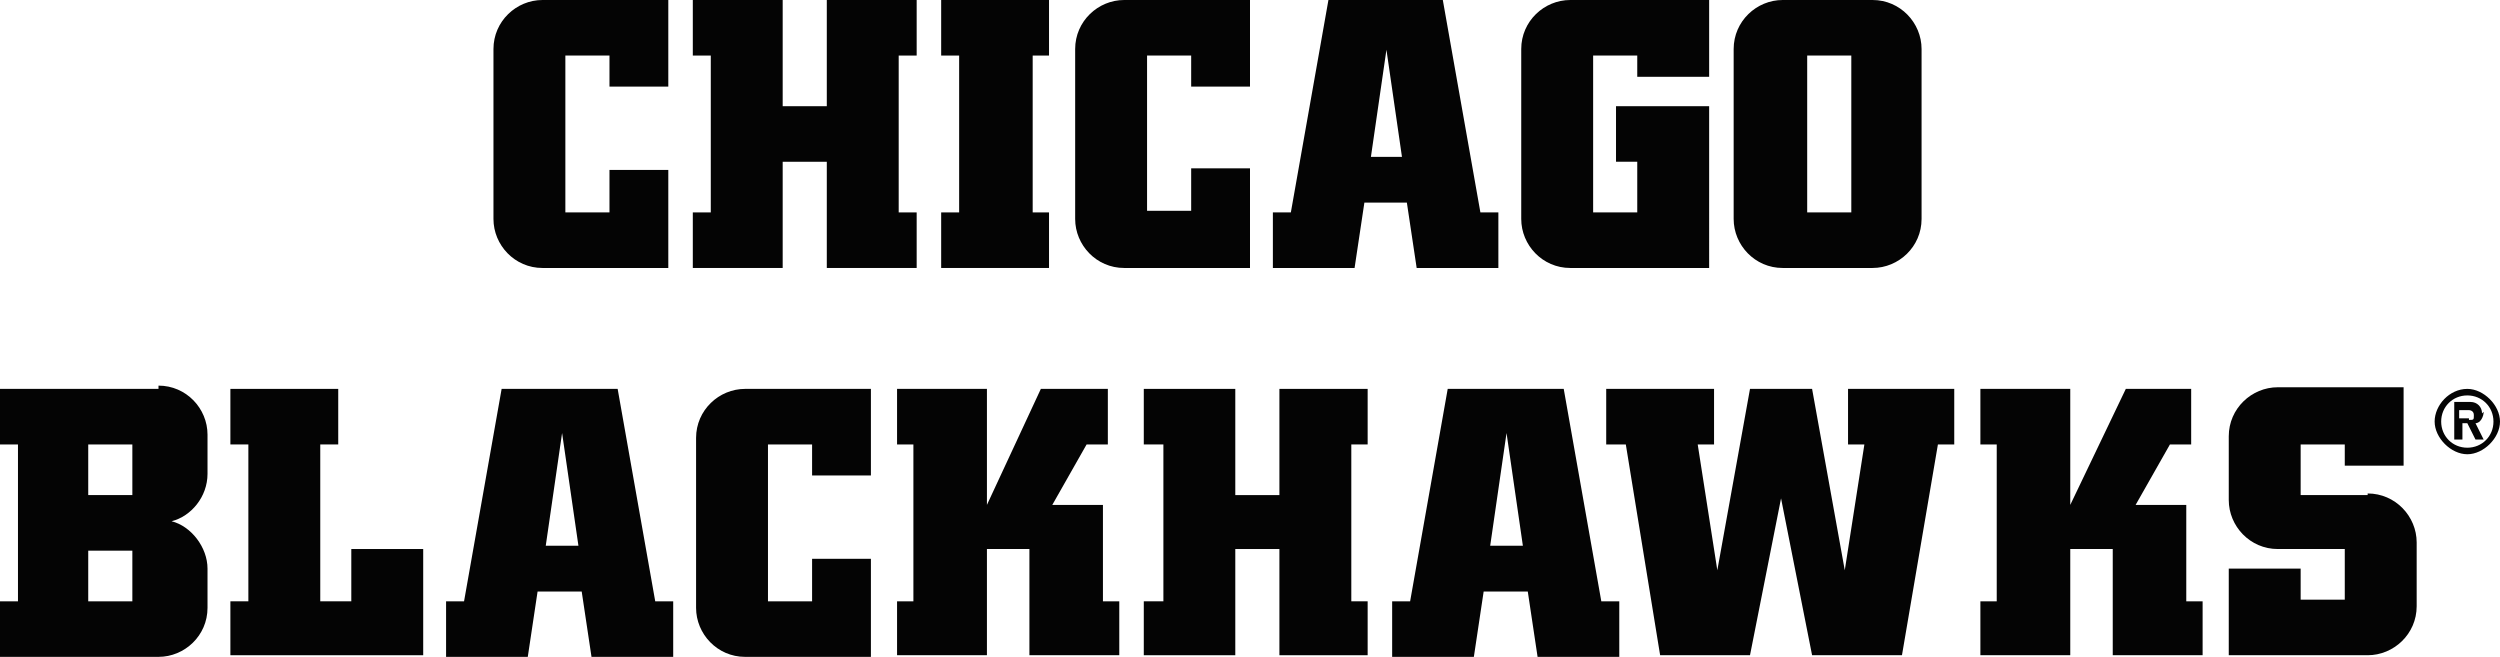<?xml version="1.0" encoding="UTF-8"?>
<svg xmlns="http://www.w3.org/2000/svg" id="Layer_1" version="1.1" viewBox="0 0 153 40.2">
  <defs>
    <style>
      .st0 {
        fill: #040404;
      }
    </style>
  </defs>
  <polygon class="st0" points="64.2 13 63.2 13 63.2 3.4 64.2 3.4 64.2 0 57.6 0 57.6 3.4 58.7 3.4 58.7 13 57.6 13 57.6 16.4 64.2 16.4 64.2 13"></polygon>
  <path class="st0" d="M109.1,16.4h5.5c1.6,0,3-1.3,3-3V3c0-1.6-1.3-3-3-3h-5.5c-1.6,0-3,1.3-3,3v10.4c0,1.6,1.3,3,3,3h0ZM110.6,3.4h2.7v9.6h-2.7V3.4Z"></path>
  <path class="st0" d="M33.2,16.4h7.7v-6h-3.6v2.6h-2.7V3.4h2.7v1.9h3.6V0h-7.7c-1.6,0-3,1.3-3,3v10.4c0,1.6,1.3,3,3,3h0Z"></path>
  <path class="st0" d="M76.5,10.3h-3.6v2.6h-2.7V3.4h2.7v1.9h3.6V0h-7.7c-1.6,0-3,1.3-3,3v10.4c0,1.6,1.3,3,3,3h7.7v-6Z"></path>
  <path class="st0" d="M96.1,16.4h8.5V6.5h-5.7v3.4h1.3v3.1h-2.7V3.4h2.7v1.3h4.4V0h-8.5c-1.6,0-3,1.3-3,3v10.4c0,1.6,1.3,3,3,3h0Z"></path>
  <polygon class="st0" points="47.9 9.9 50.6 9.9 50.6 16.4 56.1 16.4 56.1 13 55 13 55 3.4 56.1 3.4 56.1 0 50.6 0 50.6 6.5 47.9 6.5 47.9 0 42.4 0 42.4 3.4 43.5 3.4 43.5 13 42.4 13 42.4 16.4 47.9 16.4 47.9 9.9"></polygon>
  <path class="st0" d="M83.4,12.4h2.7l.6,4h5v-3.4h-1.1l-2.3-13h-7l-2.3,13h-1.1v3.4h5l.6-4h0ZM84.8,2.7l1,6.9h-1.9s1-6.9,1-6.9Z"></path>
  <path class="st0" d="M144.9,30.3h-4.1v-3.1h2.7v1.3h3.6v-4.8h-7.7c-1.6,0-3,1.3-3,3v3.9c0,1.6,1.3,3,3,3h4.1v3.1h-2.7v-1.9h-4.4v5.3h8.5c1.6,0,3-1.3,3-3v-3.9c0-1.6-1.3-3-3-3h0Z"></path>
  <polygon class="st0" points="133.8 30.9 130.7 30.9 132.8 27.2 134.1 27.2 134.1 23.8 130.1 23.8 126.7 30.9 126.7 23.8 121.2 23.8 121.2 27.2 122.2 27.2 122.2 36.8 121.2 36.8 121.2 40.1 126.7 40.1 126.7 33.6 129.3 33.6 129.3 40.1 134.8 40.1 134.8 36.8 133.8 36.8 133.8 30.9"></polygon>
  <path class="st0" d="M95.6,23.8h-7l-2.3,13h-1.1v3.4h5l.6-4h2.7l.6,4h5v-3.4h-1.1l-2.3-13h0ZM91.2,33.4l1-6.9,1,6.9h-1.9Z"></path>
  <polygon class="st0" points="78.3 30.3 75.6 30.3 75.6 23.8 70 23.8 70 27.2 71.2 27.2 71.2 36.8 70 36.8 70 40.1 75.6 40.1 75.6 33.6 78.3 33.6 78.3 40.1 83.7 40.1 83.7 36.8 82.7 36.8 82.7 27.2 83.7 27.2 83.7 23.8 78.3 23.8 78.3 30.3"></polygon>
  <path class="st0" d="M42.6,26.8v10.4c0,1.6,1.3,3,3,3h7.7v-6h-3.6v2.6h-2.7v-9.6h2.7v1.9h3.6v-5.3h-7.7c-1.6,0-3,1.3-3,3Z"></path>
  <path class="st0" d="M9.7,23.8H0v3.4h1.1v9.6H0v3.4h9.7c1.6,0,3-1.3,3-3v-2.4c0-1.3-1-2.6-2.2-2.9,1.2-.3,2.2-1.5,2.2-2.9v-2.4c0-1.6-1.3-3-3-3ZM8.1,36.8h-2.7v-3.1h2.7v3.1ZM8.1,30.3h-2.7v-3.1h2.7v3.1Z"></path>
  <polygon class="st0" points="21.5 36.8 19.6 36.8 19.6 27.2 20.7 27.2 20.7 23.8 14.1 23.8 14.1 27.2 15.2 27.2 15.2 36.8 14.1 36.8 14.1 40.1 25.9 40.1 25.9 33.6 21.5 33.6 21.5 36.8"></polygon>
  <path class="st0" d="M37.7,23.8h-7l-2.3,13h-1.1v3.4h5l.6-4h2.7l.6,4h5v-3.4h-1.1l-2.3-13h0ZM33.4,33.4l1-6.9,1,6.9h-1.9Z"></path>
  <polygon class="st0" points="67.5 30.9 64.4 30.9 66.5 27.2 67.8 27.2 67.8 23.8 63.7 23.8 60.4 30.9 60.4 23.8 54.9 23.8 54.9 27.2 55.9 27.2 55.9 36.8 54.9 36.8 54.9 40.1 60.4 40.1 60.4 33.6 63 33.6 63 40.1 68.5 40.1 68.5 36.8 67.5 36.8 67.5 30.9"></polygon>
  <polygon class="st0" points="113.1 27.2 114.1 27.2 112.9 34.9 110.9 23.8 107.1 23.8 105.1 34.9 103.9 27.2 104.9 27.2 104.9 23.8 98.3 23.8 98.3 27.2 99.5 27.2 101.6 40.1 107.1 40.1 109 30.5 110.9 40.1 116.4 40.1 118.6 27.2 119.6 27.2 119.6 23.8 113.1 23.8 113.1 27.2"></polygon>
  <path class="st0" d="M151,23.8c-1.1,0-2,1-2,2s1,2,2,2,2-1,2-2-1-2-2-2ZM151,27.4c-.9,0-1.6-.7-1.6-1.6s.7-1.6,1.6-1.6,1.6.7,1.6,1.6-.7,1.6-1.6,1.6Z"></path>
  <path class="st0" d="M151.9,25.3c0-.4-.3-.7-.7-.7h-1v2.3h.5v-1h.3l.5,1h.5l-.5-1c.3,0,.5-.4.5-.7h0ZM151.1,25.6h-.6v-.5h.6c0,0,.3,0,.3.3s0,.3-.3.3h0Z"></path>
</svg>
